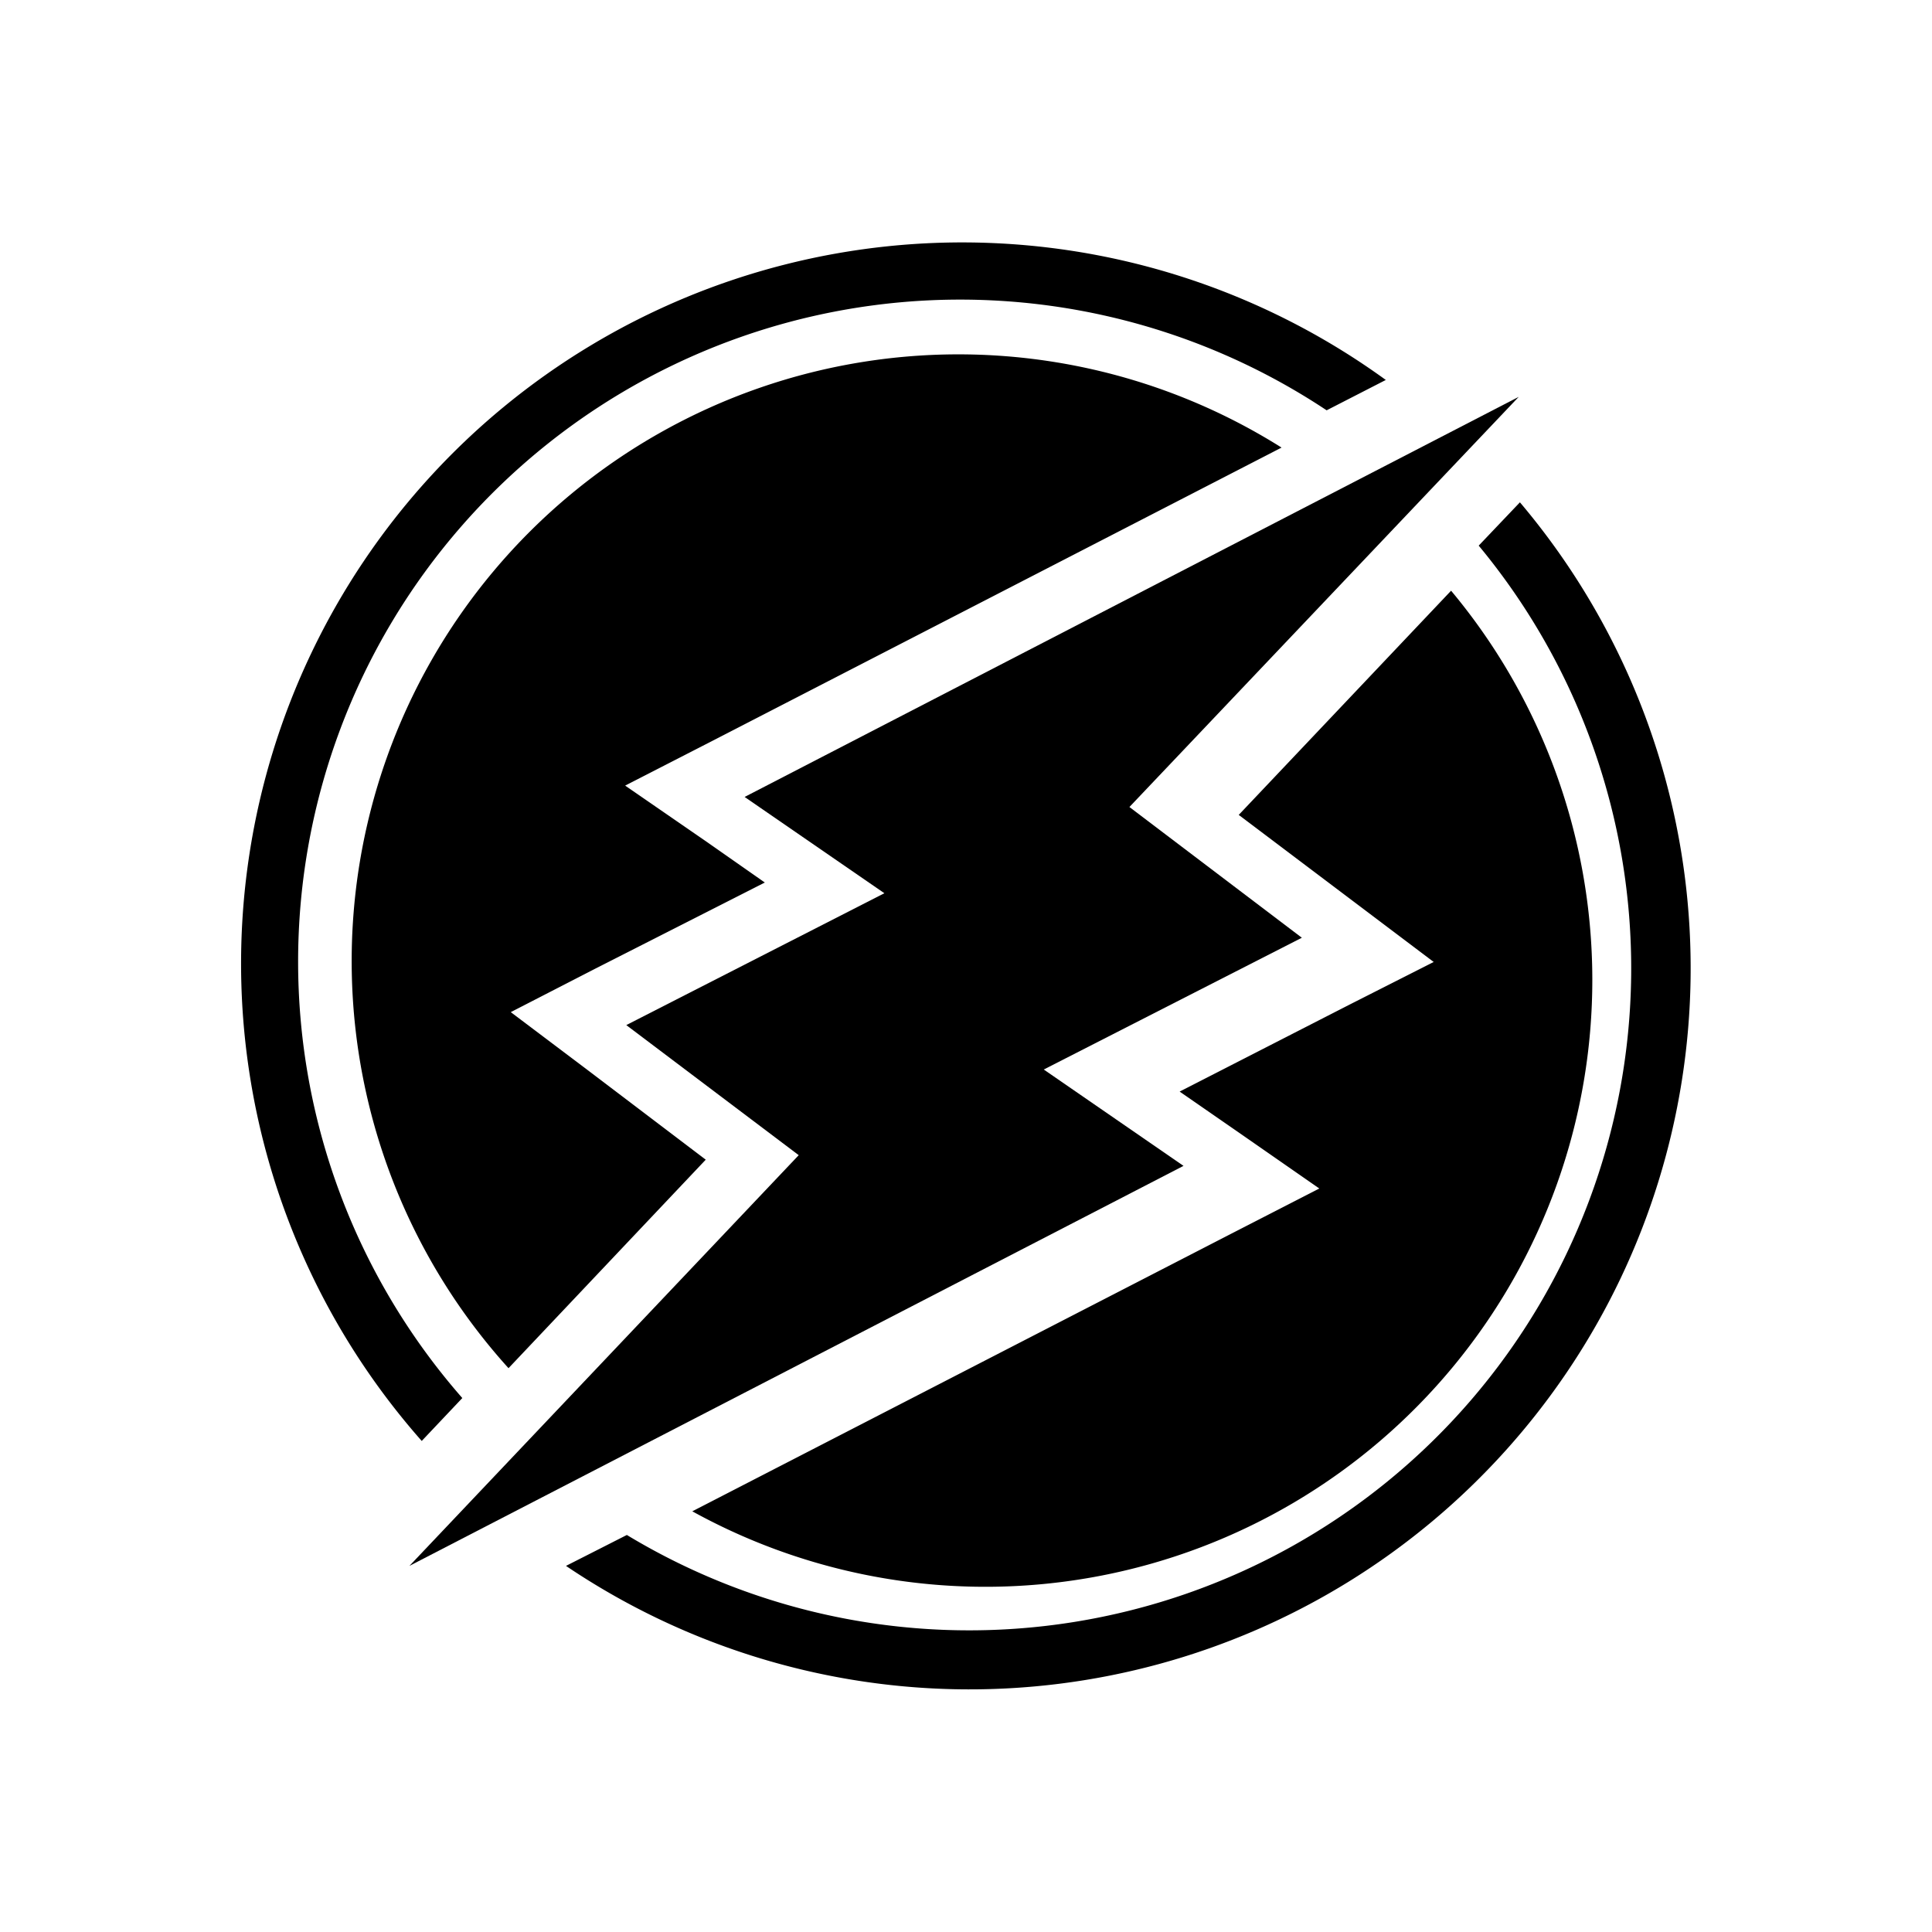 <svg xmlns="http://www.w3.org/2000/svg" width="1em" height="1em" viewBox="0 0 24 24"><path fill="currentColor" d="M5.743 17.367A8.224 8.224 0 0 1 16.48 5.097l.735-.377A8.958 8.958 0 0 0 5.239 17.9zm1.54-4.087l1.484 1.126l-2.45 2.59A7.537 7.537 0 0 1 15.92 5.56L8.858 9.199l-1.092.56l1.015.7l.72.504l-2.106 1.07l-1.05.54zm8.105-3.157l2.638-2.785A7.539 7.539 0 0 1 8.6 18.774l6.698-3.45l1.091-.56l-1.007-.7l-.728-.504l2.106-1.078l1.05-.532zm2.981-3.345a8.224 8.224 0 0 1-10.582 12.29l-.756.384A8.958 8.958 0 0 0 18.881 6.24z"/><path fill="currentColor" d="m7.78 12.734l2.142 1.616l-4.836 5.102l9.616-4.969l-1.736-1.197l3.206-1.637l-2.142-1.624l4.836-5.095L9.25 9.9l1.736 1.196z"/></svg>